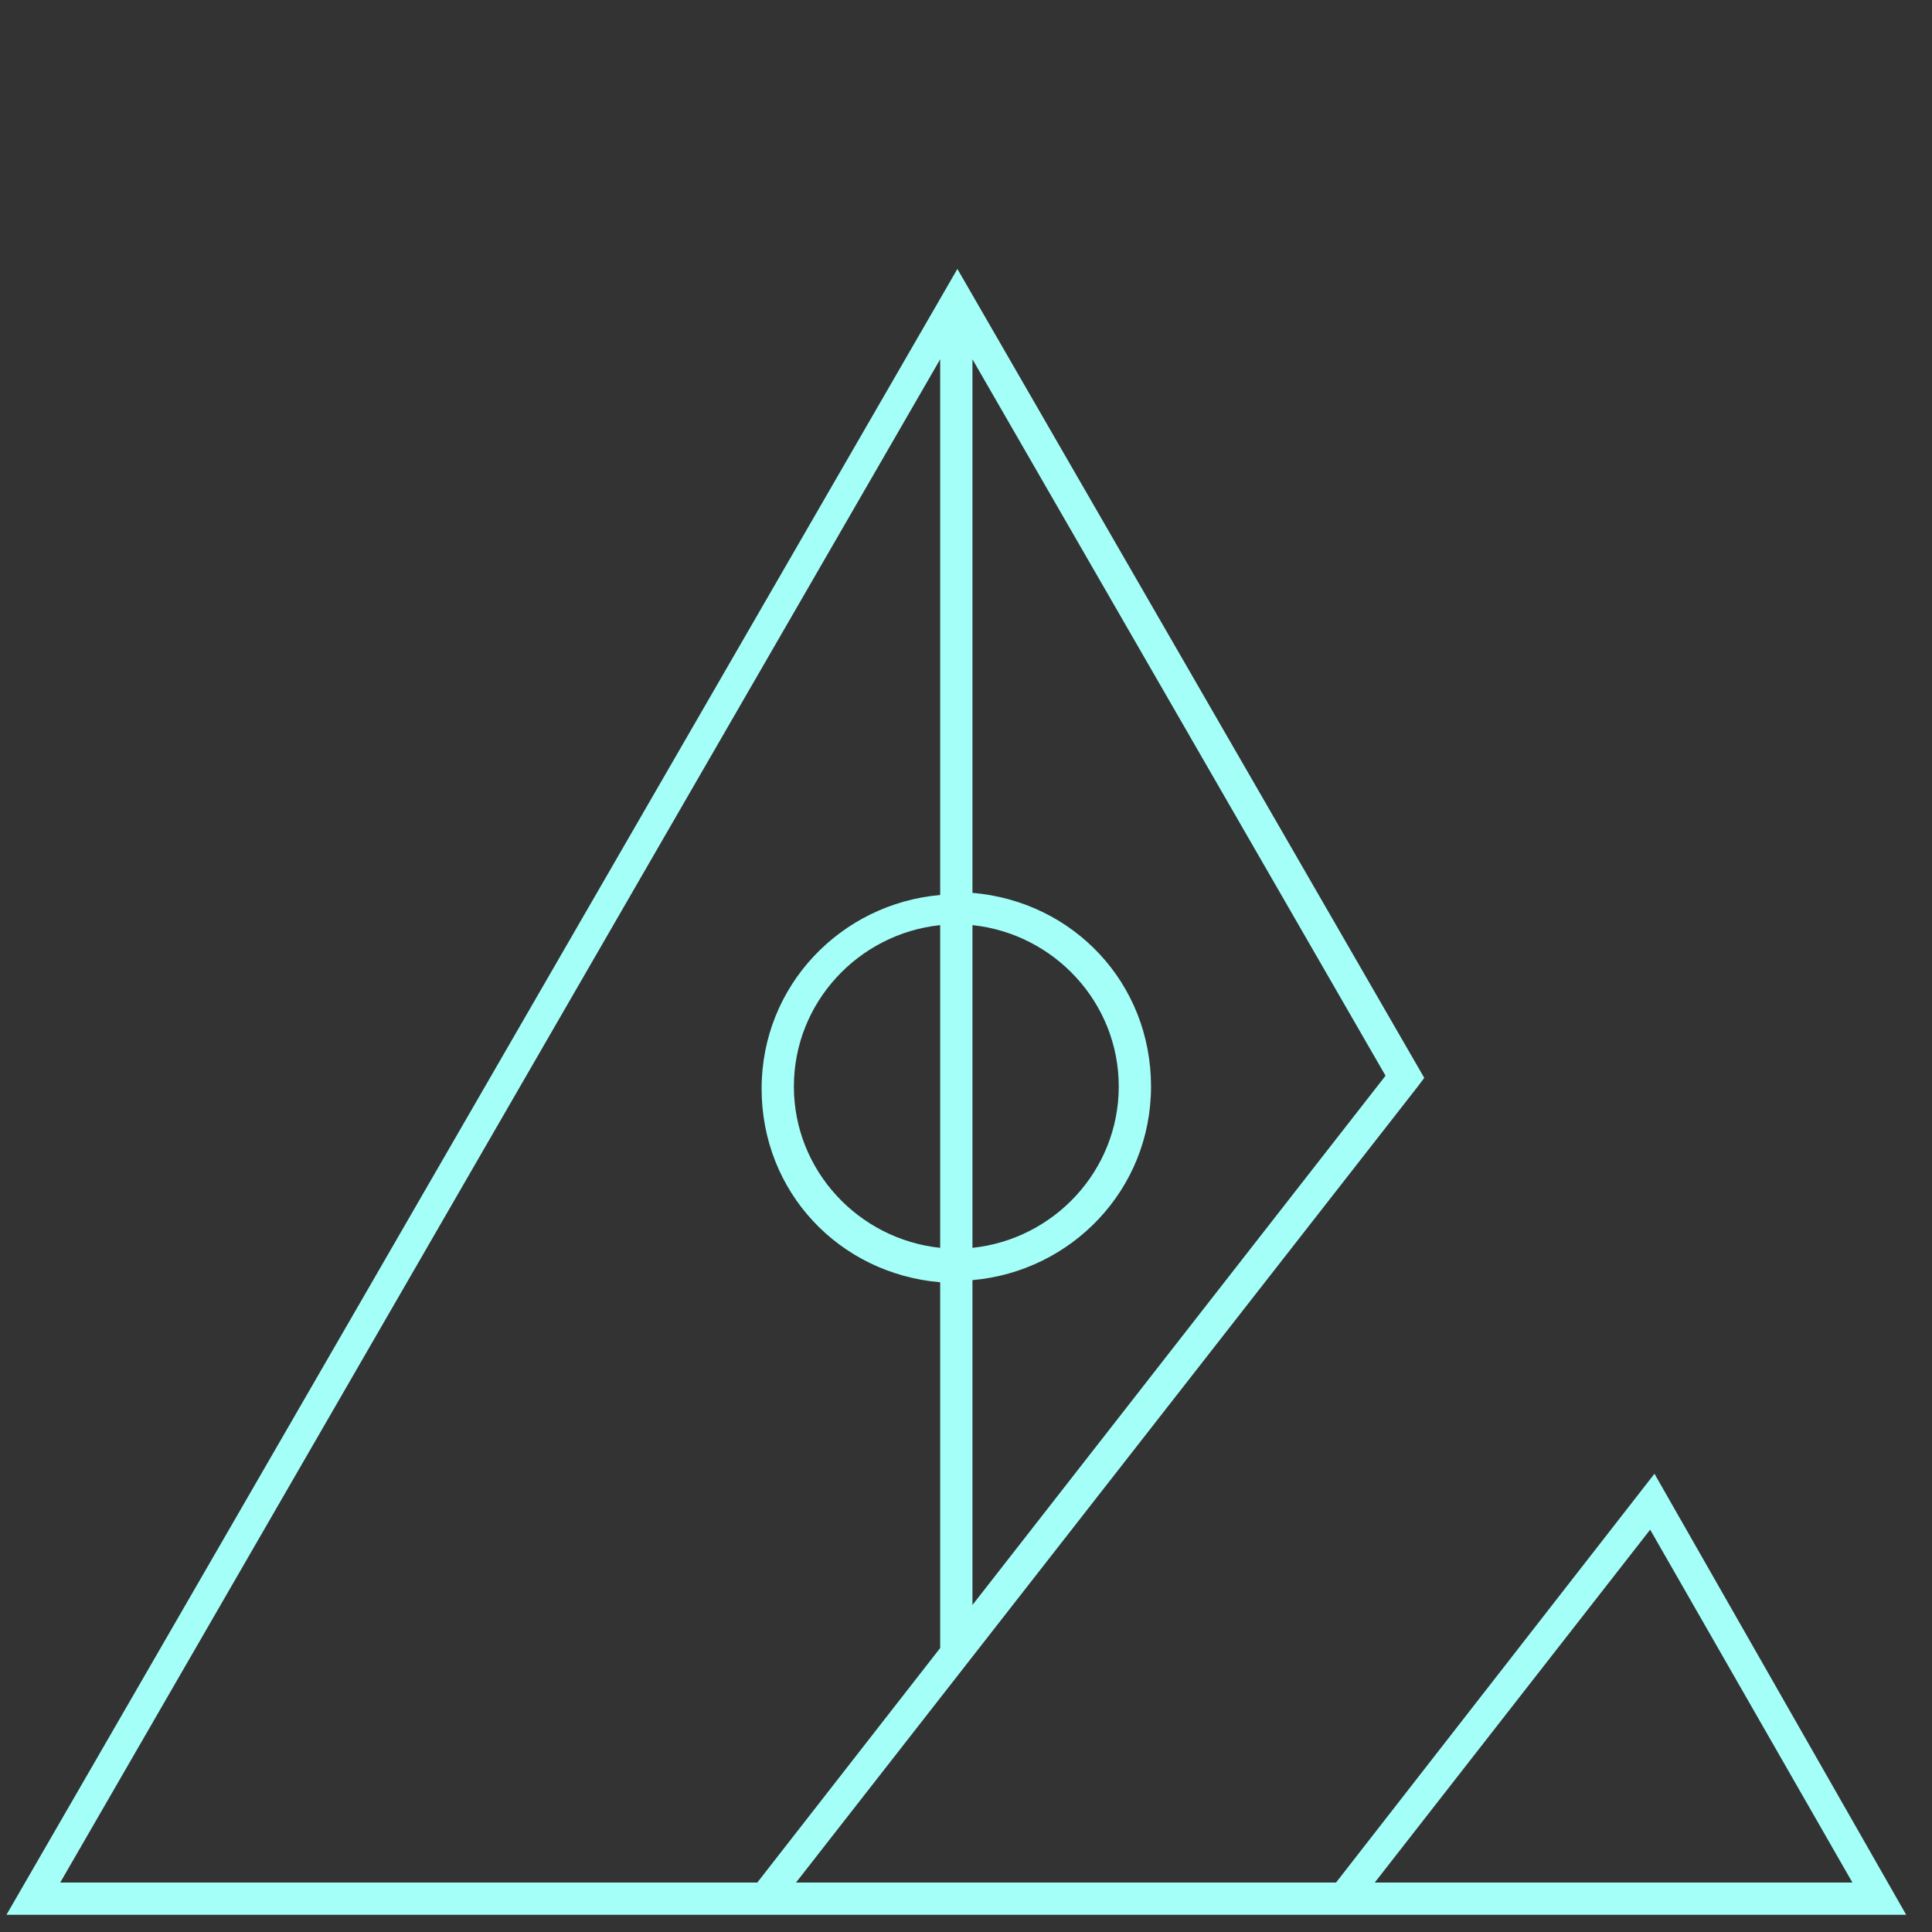 <?xml version="1.0" encoding="UTF-8"?>
<!-- Generator: Adobe Illustrator 24.3.0, SVG Export Plug-In . SVG Version: 6.00 Build 0)  -->
<svg xmlns="http://www.w3.org/2000/svg" xmlns:xlink="http://www.w3.org/1999/xlink" version="1.1" id="Layer_1" x="0px" y="0px" viewBox="0 0 89.8 89.8" style="enable-background:new 0 0 89.8 89.8;" xml:space="preserve">
<rect x="0" y="0" width="89.8" height="89.8" fill="#333333" stroke="none"/>
<style type="text/css">
	.st0{fill:#A3FFF8;}
</style>
<path class="st0" d="M66.2,50.1L44.5,12.5L0.3,89h88.3L76.9,68.5l-14.8,19H37l28.9-37L66.2,50.1z M76.7,71.1l9.4,16.4H63.9  L76.7,71.1z M43.7,58c-3.8-0.4-6.8-3.6-6.8-7.5s3-7.1,6.8-7.5V58z M45.2,43c3.8,0.4,6.8,3.6,6.8,7.5s-3,7.1-6.8,7.5V43z M35.2,87.5  H2.8l40.9-70.8v24.9c-4.6,0.4-8.3,4.2-8.3,9s3.6,8.6,8.3,9v17L35.2,87.5z M45.2,74.6V59.5c4.6-0.4,8.3-4.2,8.3-9s-3.6-8.6-8.3-9  V16.7l19.2,33.3L45.2,74.6z"></path>
</svg>
